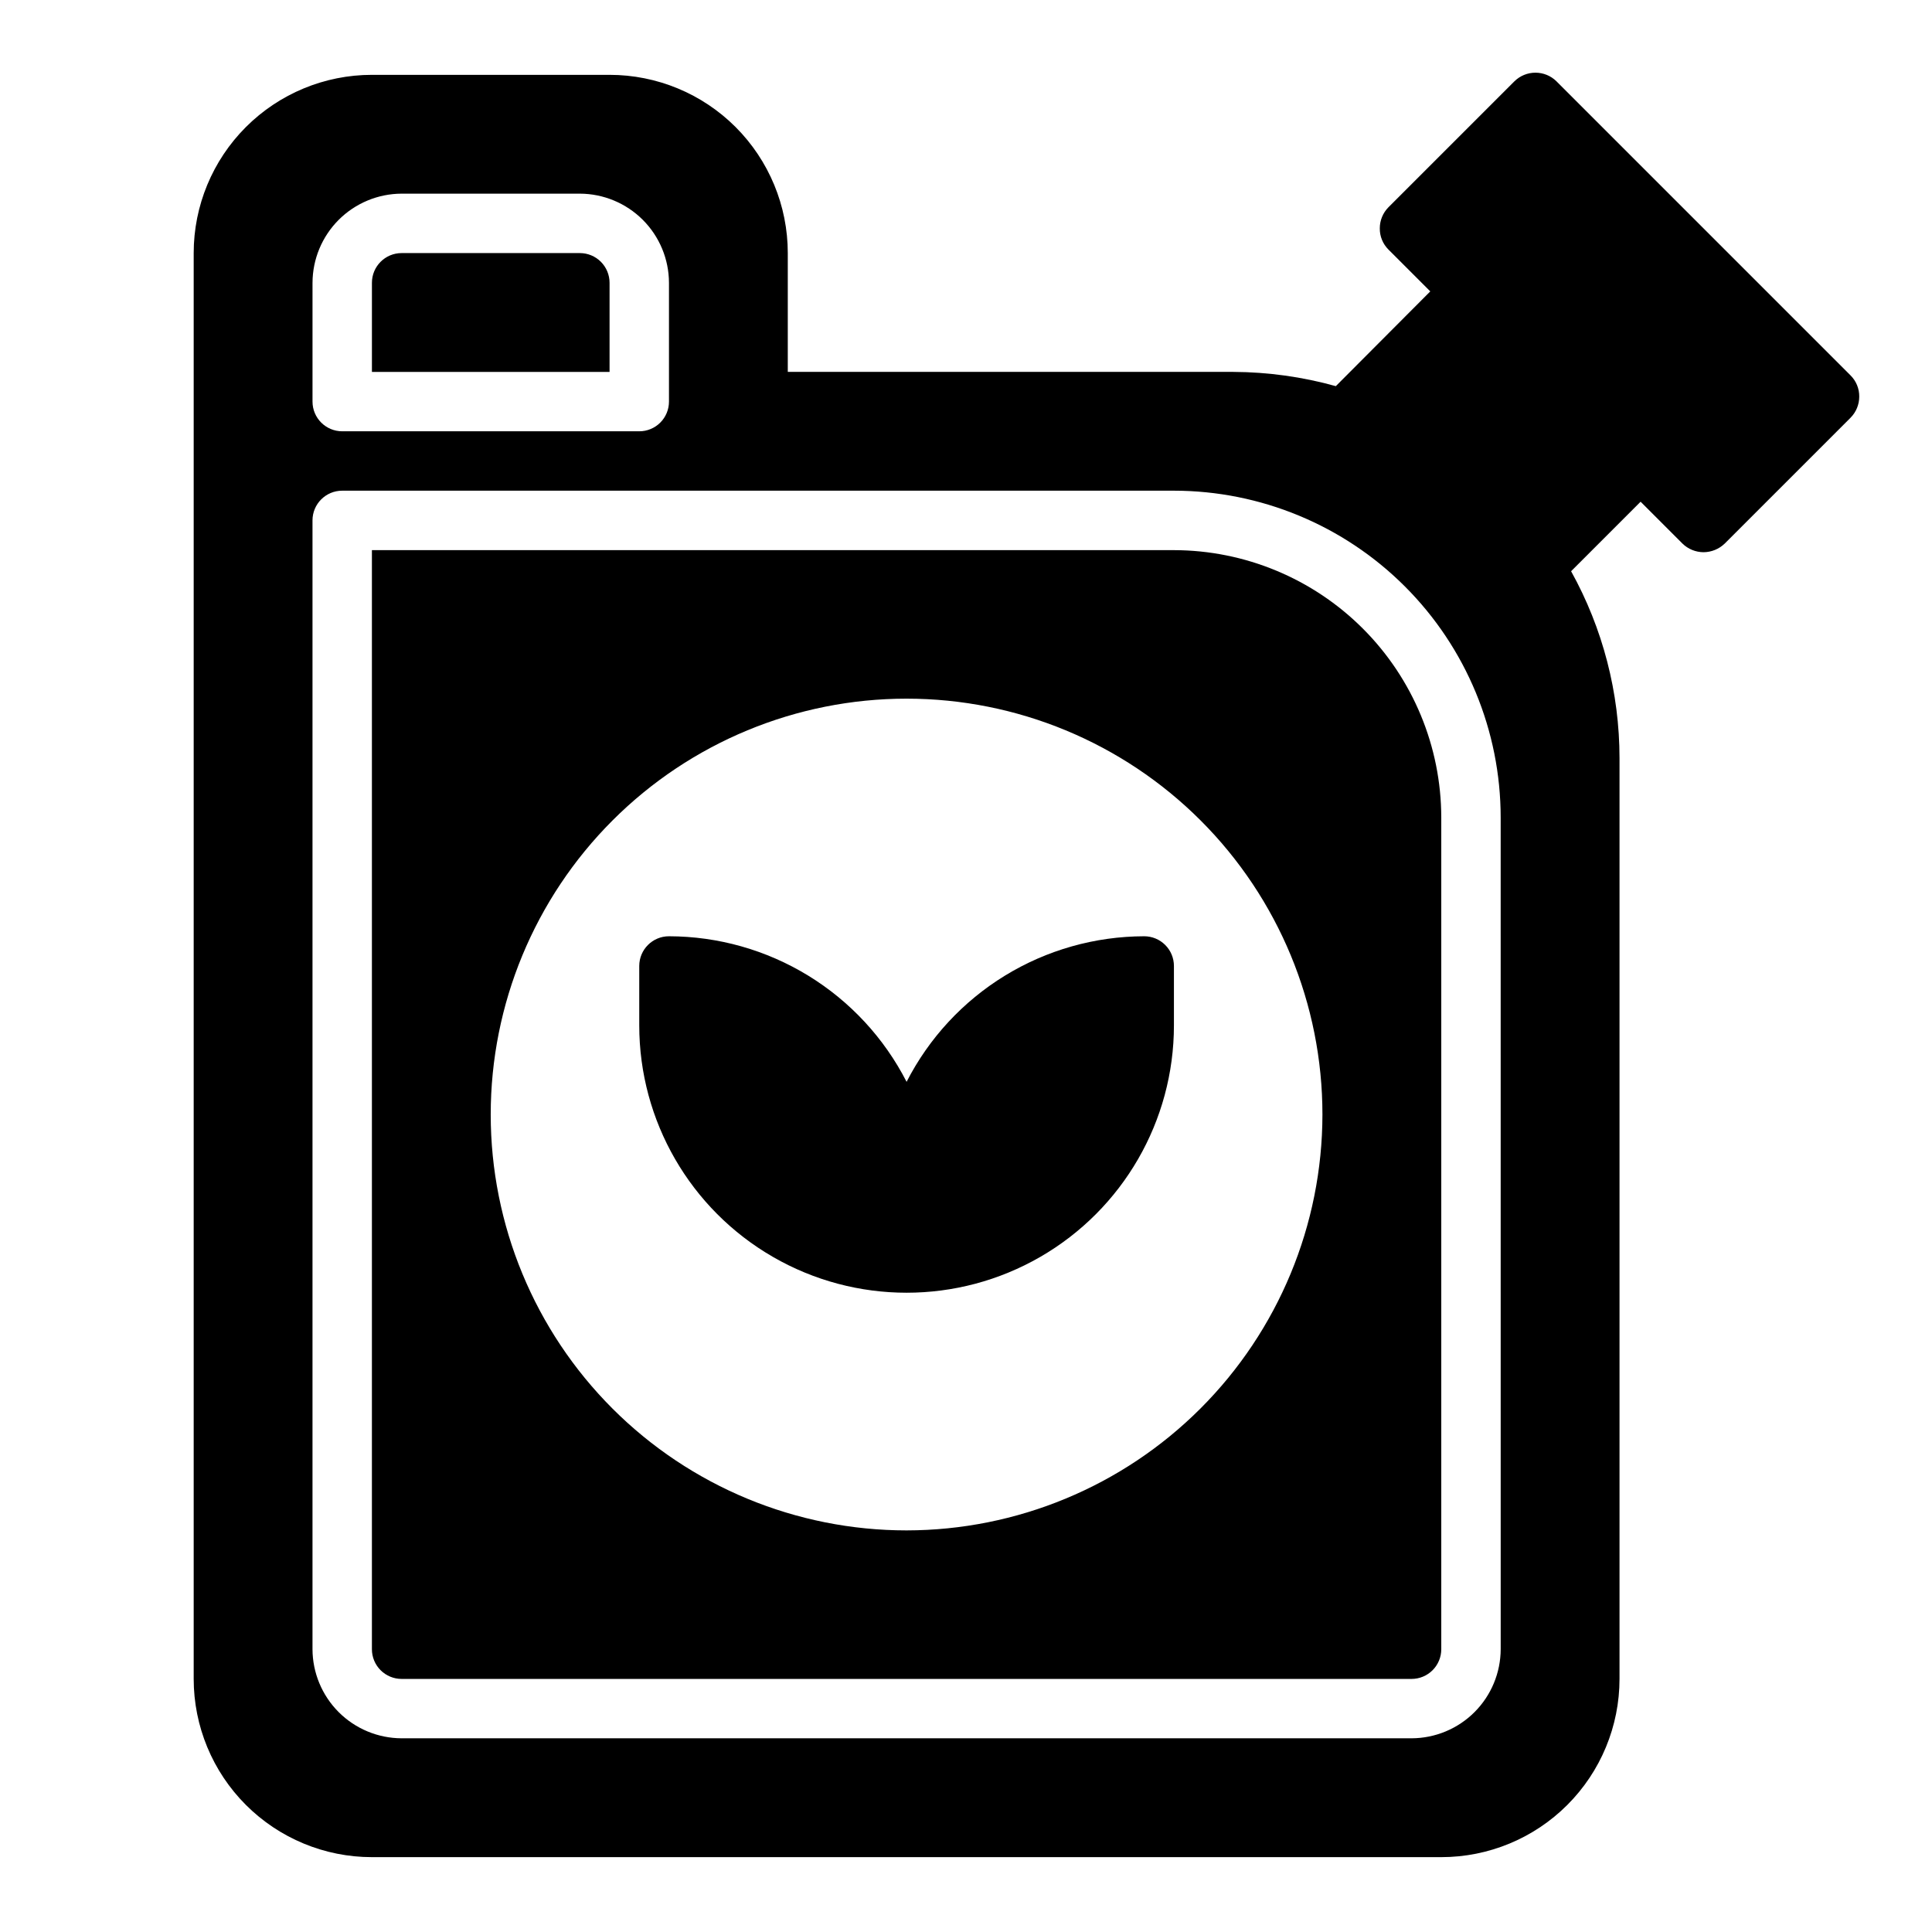 <?xml version="1.0" encoding="UTF-8"?>
<!-- Uploaded to: SVG Repo, www.svgrepo.com, Generator: SVG Repo Mixer Tools -->
<svg fill="#000000" width="800px" height="800px" version="1.1" viewBox="144 144 512 512" xmlns="http://www.w3.org/2000/svg">
 <g>
  <path d="m305.54 218.94c0-2.086-0.832-4.09-2.305-5.566-1.477-1.477-3.481-2.305-5.566-2.305h-47.234c-4.348 0-7.871 3.523-7.871 7.871v23.617h62.977z"/>
  <path d="m634.43 243.5-77.934-77.934h0.004c-3.094-3.07-8.086-3.07-11.18 0l-33.379 33.375c-1.469 1.492-2.289 3.5-2.281 5.59-0.02 2.094 0.801 4.109 2.281 5.59l11.098 11.098-25.031 25.113c-8.844-2.465-17.977-3.734-27.156-3.777h-118.08v-31.488c0-12.527-4.977-24.539-13.832-33.398-8.859-8.859-20.871-13.836-33.398-13.836h-62.977c-12.527 0-24.539 4.977-33.398 13.836s-13.836 20.871-13.836 33.398v377.86c0 12.527 4.977 24.543 13.836 33.398 8.859 8.859 20.871 13.836 33.398 13.836h283.39c12.527 0 24.543-4.977 33.398-13.836 8.859-8.855 13.836-20.871 13.836-33.398v-244.03c-0.008-17.328-4.422-34.367-12.832-49.516l18.422-18.422 11.098 11.098v0.004c1.496 1.457 3.5 2.273 5.59 2.281 2.086-0.02 4.086-0.836 5.59-2.281l33.379-33.379h-0.004c1.469-1.488 2.289-3.496 2.285-5.586 0.02-2.098-0.801-4.109-2.285-5.59zm-407.61-24.562c0.02-6.258 2.516-12.254 6.938-16.68 4.426-4.422 10.422-6.918 16.68-6.938h47.234c6.254 0.02 12.25 2.516 16.676 6.938 4.426 4.426 6.918 10.422 6.938 16.68v31.488c0 2.09-0.828 4.09-2.305 5.566-1.477 1.477-3.481 2.305-5.566 2.305h-78.719c-4.348 0-7.875-3.523-7.875-7.871zm314.88 362.11c-0.02 6.258-2.512 12.254-6.938 16.68-4.426 4.426-10.422 6.918-16.68 6.938h-267.65c-6.258-0.02-12.254-2.512-16.68-6.938-4.422-4.426-6.918-10.422-6.938-16.68v-299.14c0-4.348 3.527-7.871 7.875-7.871h220.41c22.961 0.016 44.98 9.141 61.215 25.379 16.234 16.234 25.363 38.25 25.379 61.211z"/>
  <path d="m455.1 289.79h-212.54v291.27c0 2.09 0.828 4.09 2.305 5.566 1.477 1.477 3.481 2.305 5.566 2.305h267.65c2.09 0 4.09-0.828 5.566-2.305 1.477-1.477 2.305-3.477 2.305-5.566v-220.42c-0.027-18.781-7.5-36.781-20.781-50.062s-31.285-20.754-50.066-20.785zm-70.848 259.78c-29.227 0-57.262-11.609-77.93-32.277-20.668-20.668-32.277-48.703-32.277-77.93 0-29.23 11.609-57.262 32.277-77.93 20.668-20.668 48.703-32.281 77.93-32.281 29.23 0 57.262 11.613 77.93 32.281 20.668 20.668 32.277 48.699 32.277 77.93-0.031 29.219-11.652 57.234-32.312 77.895-20.66 20.66-48.676 32.281-77.895 32.312z"/>
  <path d="m447.23 392.12c-13.027 0.02-25.801 3.629-36.91 10.434-11.113 6.805-20.129 16.543-26.066 28.141-5.934-11.598-14.953-21.336-26.062-28.141-11.113-6.805-23.883-10.414-36.914-10.434-4.348 0-7.871 3.527-7.871 7.875v15.742c0 25.312 13.504 48.699 35.426 61.355 21.918 12.656 48.926 12.656 70.848 0 21.918-12.656 35.422-36.043 35.422-61.355v-15.742c0-2.09-0.828-4.09-2.305-5.566-1.477-1.477-3.477-2.309-5.566-2.309z"/>
 </g>
</svg>